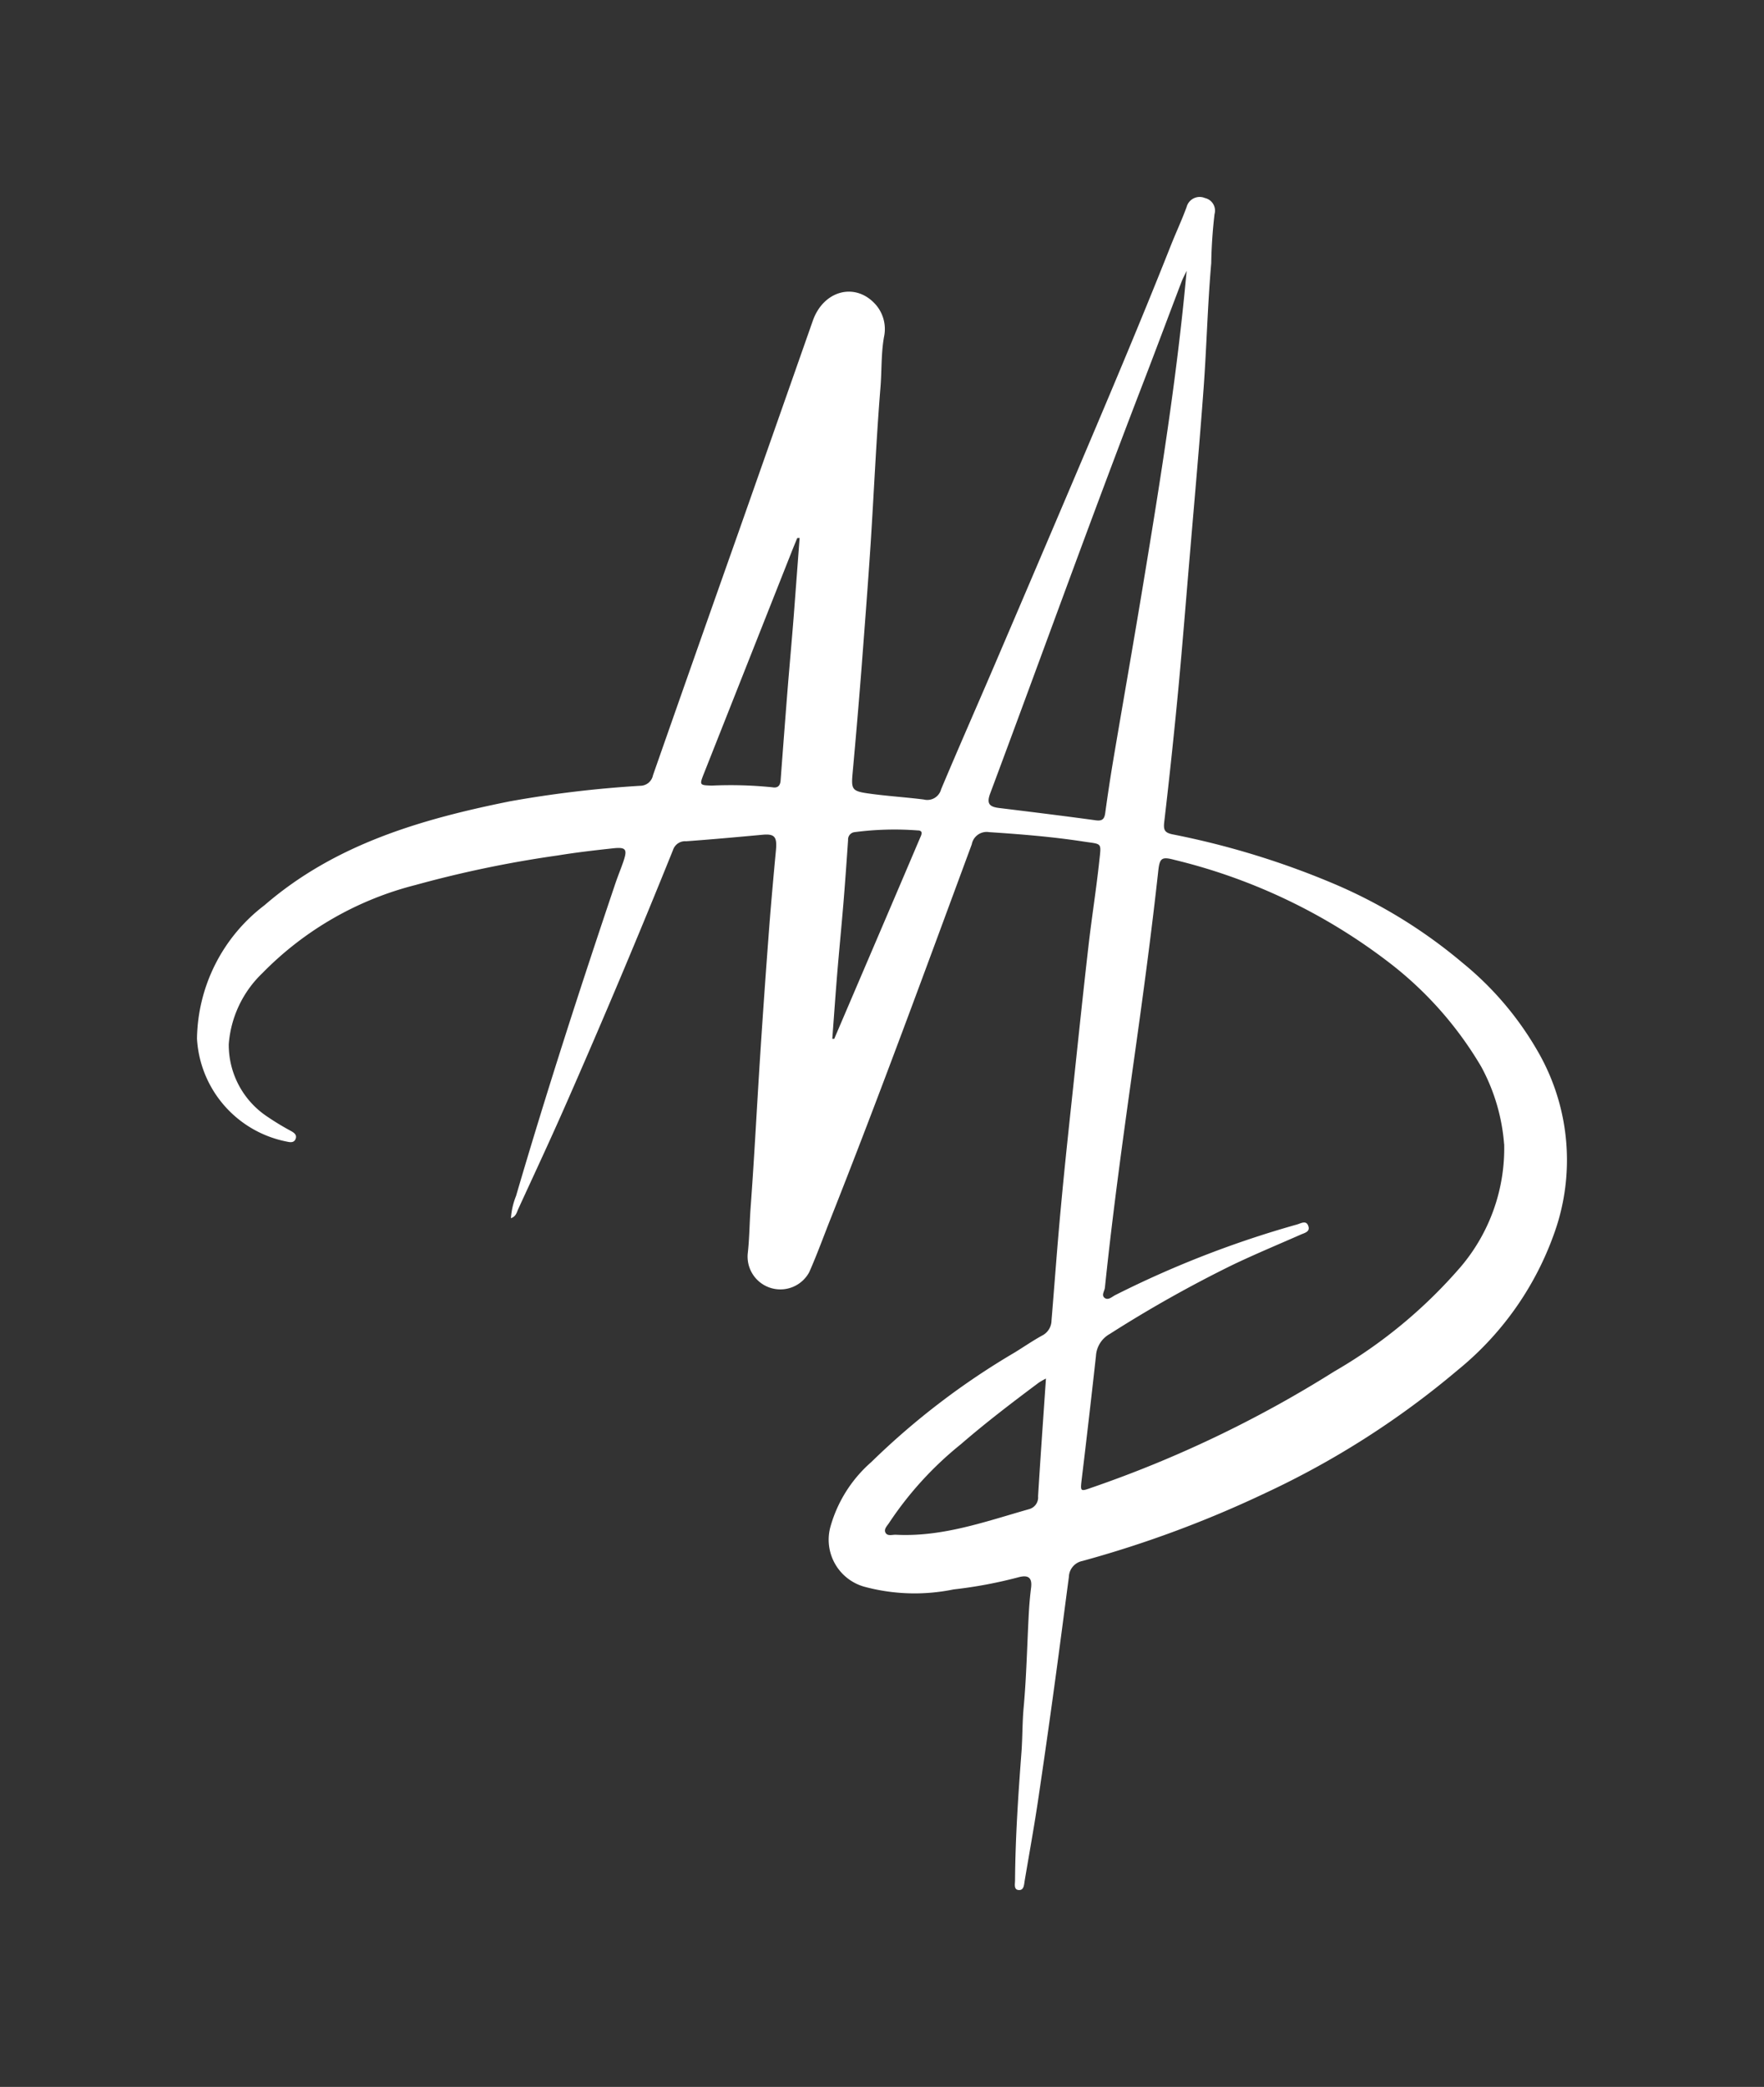 <svg xmlns="http://www.w3.org/2000/svg" width="89.55" height="105.915"><rect width="100%" height="100%" fill="#333333" stroke="none"/><path fill="#fff" d="M25.938 61.819a3.692 3.692 0 0 1 .259-1.12c1.56-5.329 3.271-10.611 5.046-15.872.124-.367.274-.726.4-1.094.22-.643.137-.753-.556-.675-.923.1-1.848.207-2.765.357a57.33 57.33 0 0 0-7.226 1.5 16.572 16.572 0 0 0-7.774 4.472 5.571 5.571 0 0 0-1.709 3.606 4.371 4.371 0 0 0 1.936 3.665 13.571 13.571 0 0 0 1.242.753c.139.083.278.177.225.363-.066.227-.267.208-.435.169A5.653 5.653 0 0 1 10 52.713a8.658 8.658 0 0 1 3.428-6.771c3.572-3.091 7.937-4.362 12.447-5.271a56.689 56.689 0 0 1 6.627-.79.663.663 0 0 0 .647-.536q2.155-6.156 4.329-12.3 1.895-5.383 3.785-10.768c.557-1.578 2.222-1.975 3.232-.771a1.891 1.891 0 0 1 .382 1.594c-.151.846-.11 1.7-.179 2.55-.216 2.645-.329 5.3-.5 7.946-.137 2.087-.3 4.173-.458 6.258q-.208 2.663-.452 5.324c-.081.875-.058.971.787 1.091.938.134 1.887.189 2.827.309a.724.724 0 0 0 .875-.523c.872-2.075 1.781-4.134 2.667-6.2q2.006-4.682 4-9.37c1.7-4 3.4-8 5-12.042.258-.649.556-1.283.795-1.939a.685.685 0 0 1 .93-.453.654.654 0 0 1 .487.816 24.843 24.843 0 0 0-.167 2.492c-.185 2.1-.232 4.217-.386 6.323-.2 2.742-.447 5.48-.678 8.22-.2 2.335-.383 4.671-.6 7q-.324 3.412-.722 6.817c-.046.4.015.54.422.626a41.694 41.694 0 0 1 8.269 2.542 25.674 25.674 0 0 1 6.464 3.989 16.136 16.136 0 0 1 3.818 4.5 11.019 11.019 0 0 1 .957 8.828 15.7 15.7 0 0 1-5.038 7.336 43.725 43.725 0 0 1-9.781 6.246 56.32 56.32 0 0 1-9.265 3.437.852.852 0 0 0-.687.81c-.24 1.805-.471 3.612-.72 5.415a487.767 487.767 0 0 1-.862 6.042c-.2 1.322-.439 2.638-.661 3.957-.035.208-.035.5-.309.476-.252-.019-.183-.306-.181-.485.016-2.172.162-4.337.325-6.5.056-.754.042-1.508.111-2.265.144-1.582.176-3.173.261-4.76.024-.445.061-.889.117-1.331.064-.513-.144-.662-.625-.536a22.786 22.786 0 0 1-3.312.621 9.8 9.8 0 0 1-4.545-.142 2.477 2.477 0 0 1-1.693-3.077 6.79 6.79 0 0 1 2.065-3.246 37.864 37.864 0 0 1 7.286-5.565c.463-.285.911-.594 1.387-.856a.864.864 0 0 0 .473-.746c.162-1.949.3-3.9.485-5.848.2-2.178.44-4.353.671-6.529.237-2.234.471-4.469.728-6.7.161-1.4.385-2.8.537-4.207.109-1.022.171-.892-.793-1.04-1.589-.244-3.19-.373-4.794-.478a.768.768 0 0 0-.881.619c-2.349 6.352-4.675 12.714-7.17 19.011-.357.9-.688 1.815-1.08 2.7a1.664 1.664 0 0 1-3.122-.952c.087-.77.088-1.547.145-2.32.193-2.608.323-5.22.493-7.83q.211-3.246.459-6.491c.1-1.274.214-2.546.334-3.818.065-.688-.07-.843-.687-.786-1.291.119-2.582.237-3.875.33a.642.642 0 0 0-.66.435q-2.6 6.452-5.4 12.822c-.794 1.813-1.633 3.606-2.459 5.405-.076.164-.109.378-.371.468m50.417-3.759a9.793 9.793 0 0 0-1.163-3.933 18.464 18.464 0 0 0-4.772-5.357 29.081 29.081 0 0 0-10.8-5.137c-.64-.17-.749-.1-.821.556-.333 3.043-.74 6.076-1.165 9.107-.561 4.01-1.127 8.019-1.544 12.048-.018.18-.206.4.007.535.18.111.362-.08.53-.163a51.289 51.289 0 0 1 9.209-3.576c.205-.056.486-.247.588.1.08.27-.2.327-.393.412-1.154.508-2.319.993-3.457 1.536a63.949 63.949 0 0 0-6.238 3.507 1.367 1.367 0 0 0-.7 1.113q-.348 3.148-.727 6.292c-.07.592-.066.6.509.394a59.39 59.39 0 0 0 12.312-5.895 24.928 24.928 0 0 0 6.429-5.319 9.283 9.283 0 0 0 2.2-6.222M60.236 13.752c-.116.25-.2.4-.259.561-.649 1.7-1.286 3.413-1.942 5.115-2.667 6.916-5.17 13.893-7.765 20.835-.2.528-.04.685.453.745 1.634.2 3.266.4 4.9.624.334.046.442-.061.485-.375q.18-1.323.4-2.641c.507-3 1.036-6 1.531-9 .864-5.233 1.712-10.468 2.2-15.865M53.1 69.963a4 4 0 0 0-.365.209c-1.349 1.008-2.688 2.028-3.962 3.131a17.58 17.58 0 0 0-3.629 3.974c-.1.16-.294.327-.189.515s.353.088.538.1c2.357.119 4.539-.672 6.751-1.3a.616.616 0 0 0 .454-.654c.12-1.965.261-3.929.4-5.971M40.589 27.302l-.117.006c-.095.233-.192.465-.285.7l-4.45 11.243c-.238.6-.227.6.4.62a21.032 21.032 0 0 1 3.076.086c.262.048.395-.075.415-.348q.172-2.314.355-4.627c.1-1.233.213-2.465.31-3.7l.3-3.981m1.657 25.422h.1l2.673-6.249q.834-1.951 1.663-3.9c.071-.168.229-.428-.109-.429a15.488 15.488 0 0 0-3.19.088.374.374 0 0 0-.334.4c-.074 1.08-.15 2.161-.239 3.24-.1 1.195-.217 2.387-.316 3.582-.09 1.092-.165 2.185-.247 3.277" data-name="Path 8"/></svg>